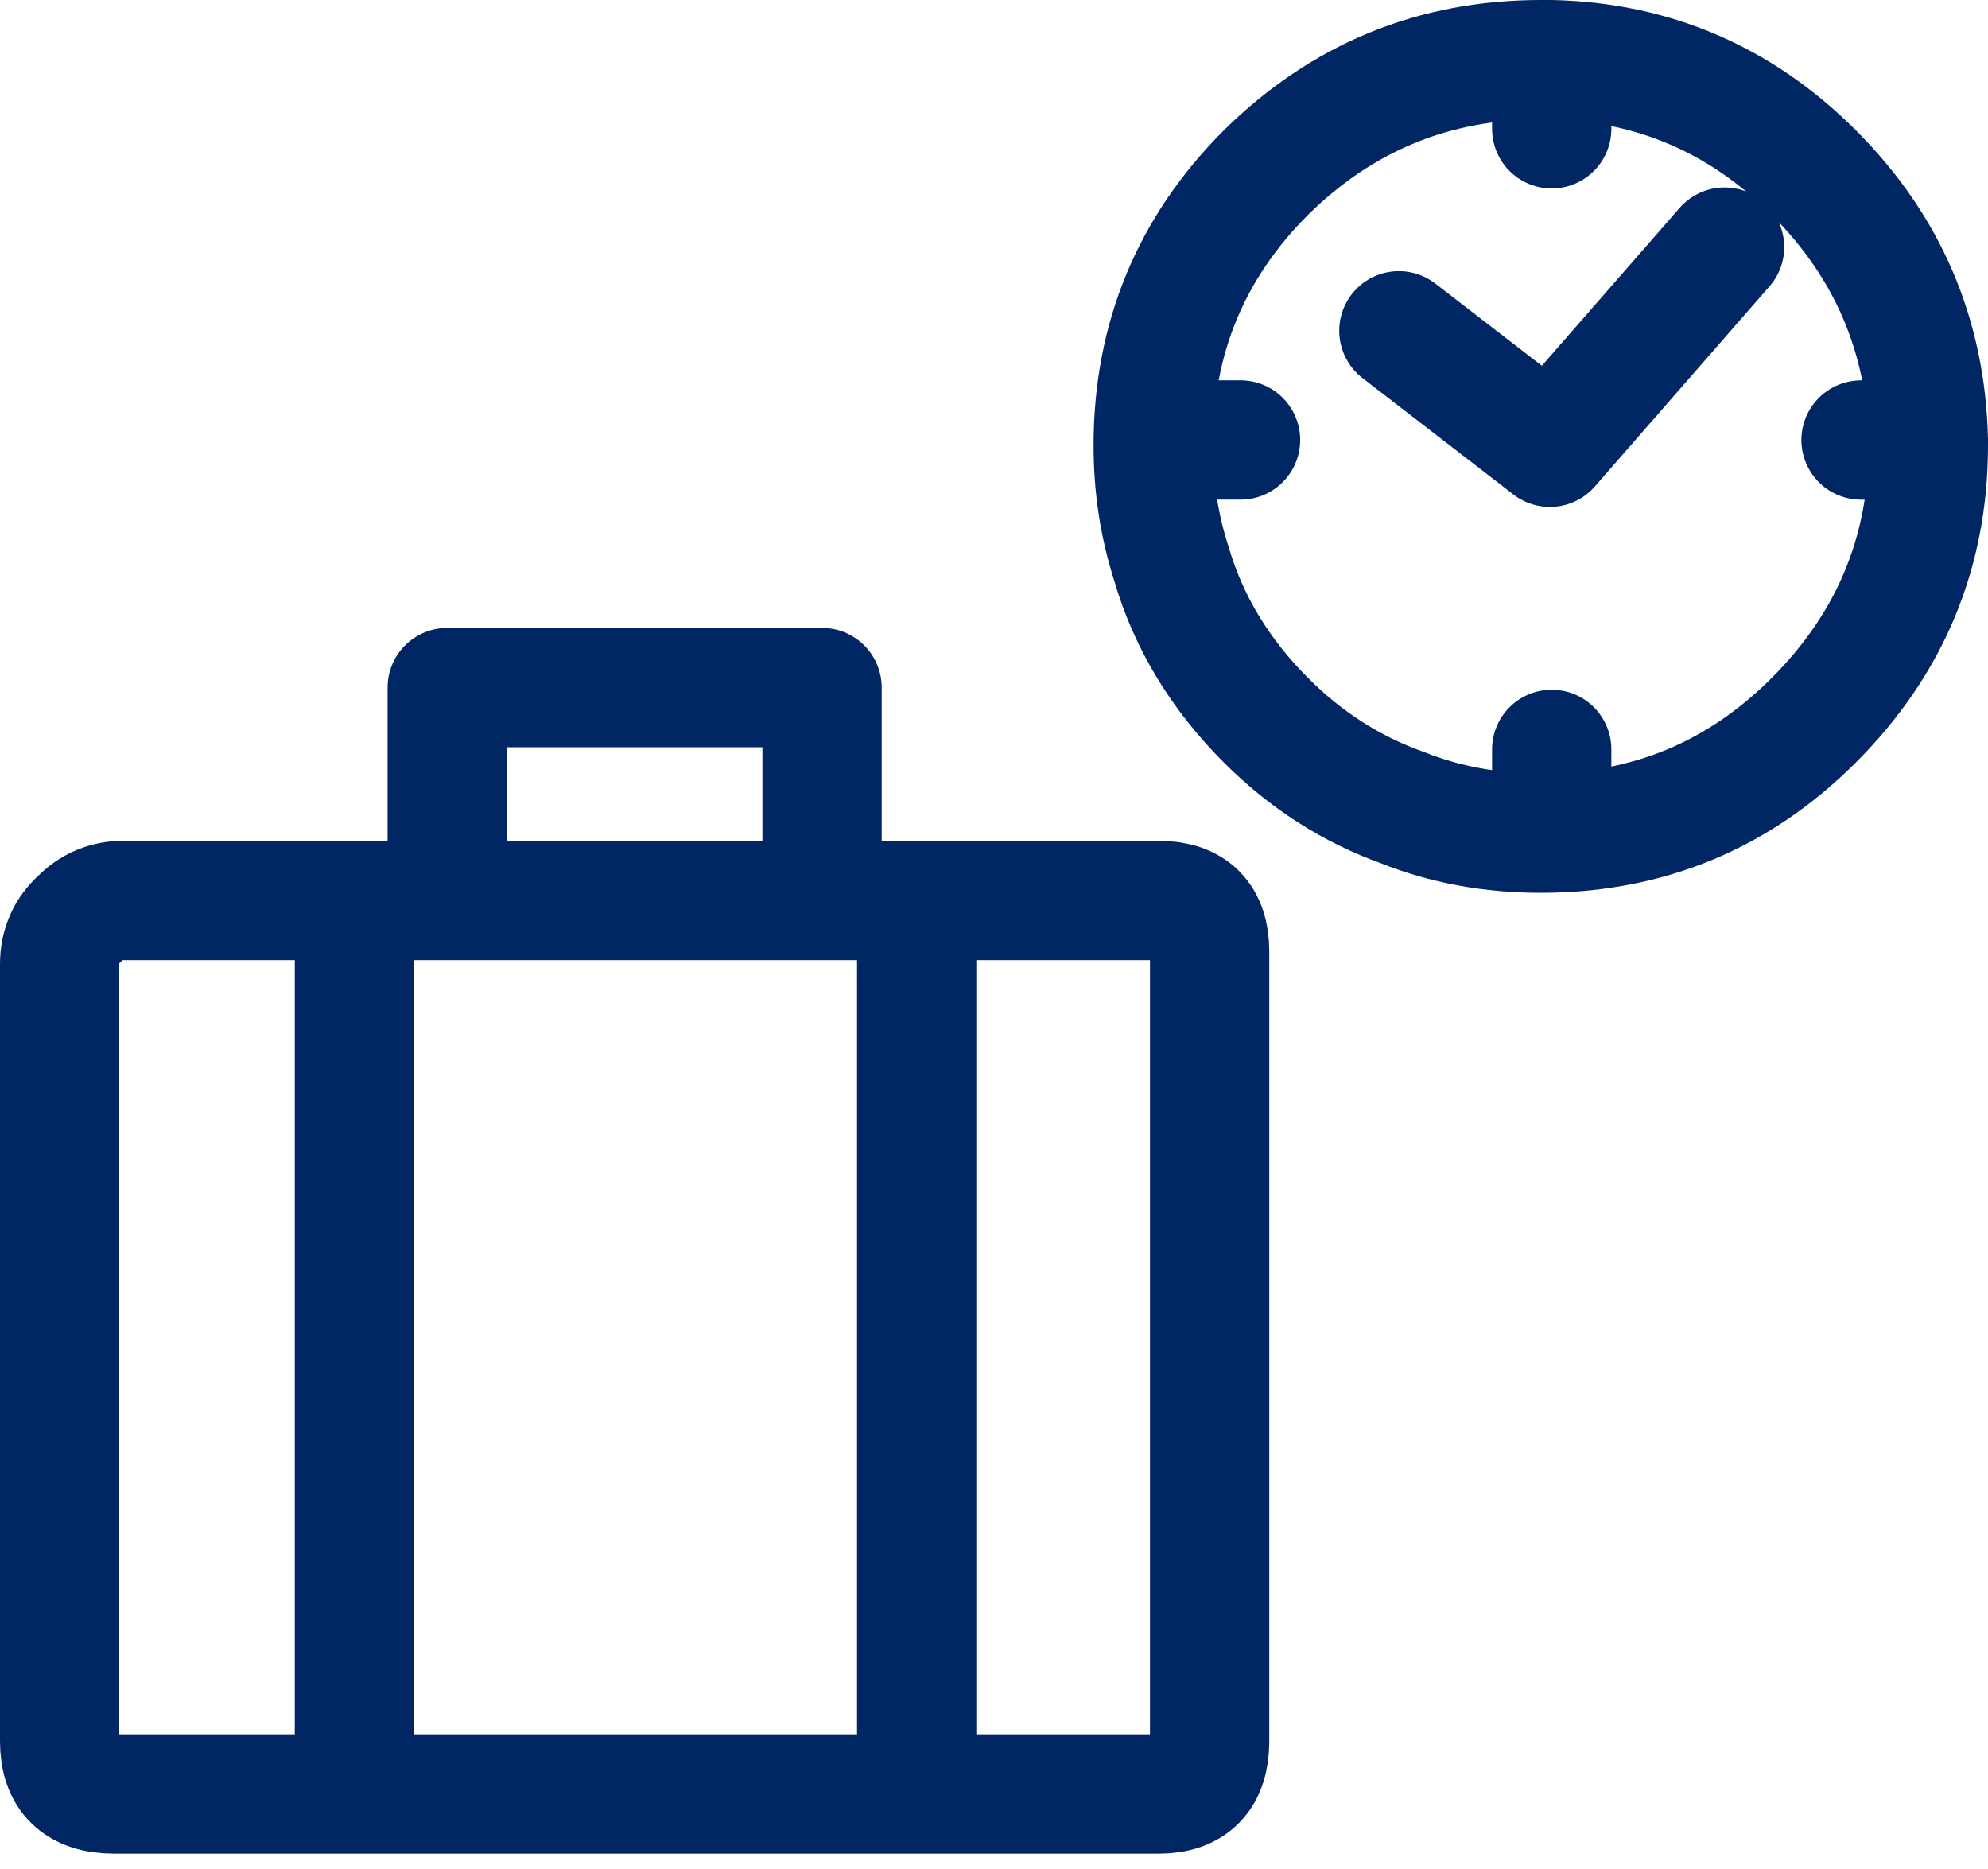 <?xml version="1.0" encoding="utf-8"?>
<!-- Generator: Adobe Illustrator 15.0.2, SVG Export Plug-In  -->
<!DOCTYPE svg PUBLIC "-//W3C//DTD SVG 1.1//EN" "http://www.w3.org/Graphics/SVG/1.1/DTD/svg11.dtd">
<svg version="1.1"
	 xmlns="http://www.w3.org/2000/svg" xmlns:xlink="http://www.w3.org/1999/xlink" xmlns:a="http://ns.adobe.com/AdobeSVGViewerExtensions/3.0/"
	 x="0px" y="0px" width="50px" height="47px" viewBox="0 0 50 47" enable-background="new 0 0 50 47" xml:space="preserve">
<defs>
</defs>
<path fill-rule="evenodd" clip-rule="evenodd" fill="none" stroke="#002664" stroke-width="3" stroke-linecap="round" stroke-linejoin="round" stroke-miterlimit="3" d="
	M8.914,44.473V22.644H3.102c-0.427,0-0.793,0.152-1.098,0.457C1.667,23.406,1.5,23.787,1.5,24.245v19.541
	c0,0.885,0.458,1.327,1.373,1.327h26.268c0.854,0,1.282-0.442,1.282-1.327V23.925c0-0.854-0.427-1.281-1.282-1.281h-6.086v21.829
	 M23.055,22.644h-2.38h-9.427H8.914 M11.248,22.644v-5.354h9.427v5.354"/>
<path fill-rule="evenodd" clip-rule="evenodd" fill="none" stroke="#002664" stroke-width="3" stroke-linecap="round" stroke-linejoin="round" stroke-miterlimit="3" d="
	M39.027,3.239V1.5c-0.092,0-0.183,0-0.275,0c-2.685,0-4.988,0.946-6.911,2.838c-1.891,1.891-2.837,4.179-2.837,6.864
	c0,1.038,0.153,2.029,0.458,2.975c0.427,1.464,1.22,2.776,2.379,3.936c1.007,1.008,2.152,1.739,3.433,2.197
	c1.068,0.427,2.228,0.641,3.478,0.641c2.685,0,4.973-0.946,6.865-2.838c1.922-1.922,2.883-4.225,2.883-6.91c0-0.061,0-0.106,0-0.138
	h-1.693 M39.027,1.5c2.563,0.062,4.759,1.007,6.59,2.838c1.861,1.86,2.823,4.104,2.883,6.727 M35.183,8.318l3.798,2.93l4.394-5.034
	 M39.027,18.845v1.739 M31.201,11.064h-1.739"/>
</svg>

